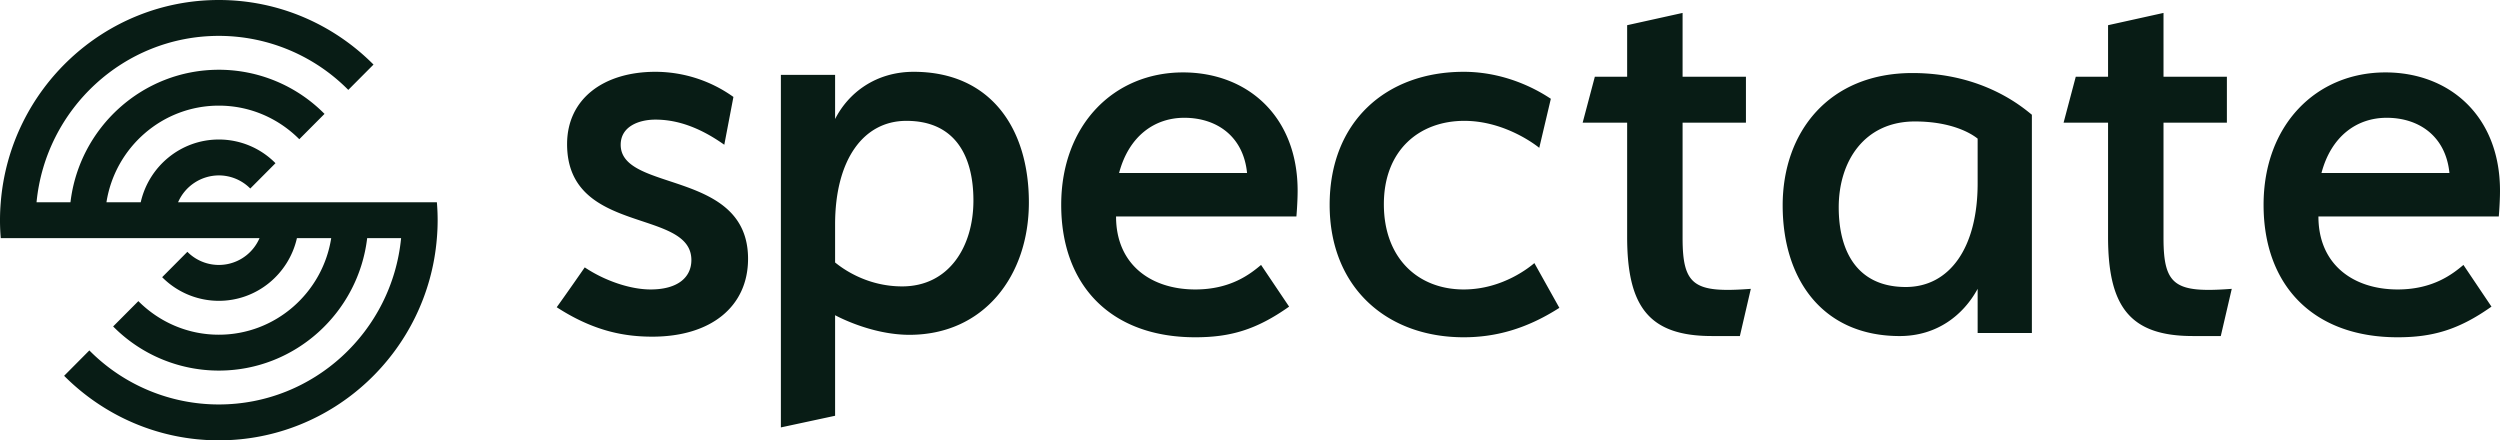 <svg xmlns="http://www.w3.org/2000/svg" width="176" height="31" viewBox="0 0 176 31"><title>Group</title><g fill="#081C15"><path d="M30.757 14.239h-18.22a3.137 3.137 0 0 1 2.869-1.89 3.11 3.11 0 0 1 2.213.923l1.775-1.783a5.592 5.592 0 0 0-3.988-1.667c-2.68 0-4.928 1.891-5.499 4.417H7.494c.602-3.847 3.92-6.802 7.912-6.802 2.21 0 4.211.906 5.664 2.364l1.776-1.783a10.458 10.458 0 0 0-7.44-3.107c-5.38 0-9.827 4.081-10.445 9.328H2.572C3.207 7.675 8.72 2.526 15.405 2.526a12.82 12.82 0 0 1 9.114 3.803l1.776-1.783C23.505 1.74 19.652 0 15.405 0 7.335 0 .693 6.279.054 14.239a14.698 14.698 0 0 0 0 2.526H18.27a3.117 3.117 0 0 1-5.079.963l-1.775 1.786a5.62 5.62 0 0 0 3.988 1.664c2.683 0 4.928-1.89 5.499-4.413h2.414c-.603 3.843-3.92 6.798-7.913 6.798-2.21 0-4.21-.906-5.664-2.364l-1.775 1.783a10.458 10.458 0 0 0 7.44 3.107c5.376 0 9.823-4.082 10.444-9.325h2.389c-.635 6.56-6.148 11.71-12.834 11.71a12.819 12.819 0 0 1-9.114-3.804l-1.776 1.787C7.305 29.26 11.158 31 15.405 31c8.07 0 14.713-6.279 15.351-14.235a14.716 14.716 0 0 0 0-2.526h.001ZM50.99 10.191l.643-3.366a9.45 9.45 0 0 0-5.49-1.77c-3.647 0-6.22 1.9-6.22 5.093 0 6.431 8.75 4.49 8.75 8.158 0 1.208-.943 2.072-2.874 2.072-1.415 0-3.217-.605-4.633-1.554 0 0-1.286 1.856-1.973 2.805 2.66 1.727 4.848 2.072 6.735 2.072 4.118 0 6.735-2.115 6.735-5.482 0-6.301-8.966-4.66-8.966-8.028 0-1.294 1.287-1.77 2.445-1.77 1.373 0 2.96.432 4.848 1.77ZM78.57 15.241h12.697s.086-.992.086-1.813c0-5.265-3.56-8.33-8.065-8.33-4.89 0-8.579 3.712-8.579 9.323 0 5.698 3.518 9.323 9.437 9.323 2.446 0 4.29-.518 6.607-2.158l-1.974-2.935c-.772.647-2.145 1.727-4.633 1.727-3.088 0-5.576-1.727-5.576-5.137Zm4.804-6.949c2.274 0 4.161 1.295 4.419 3.885h-9.009c.687-2.59 2.488-3.885 4.59-3.885ZM103.044 23.744c2.188 0 4.376-.561 6.735-2.072l-1.759-3.15c-.257.215-2.187 1.856-4.976 1.856-3.217 0-5.62-2.202-5.62-6s2.489-5.87 5.663-5.87c3.003 0 5.277 1.9 5.277 1.9l.815-3.454c-.344-.215-2.746-1.899-6.135-1.899-5.448 0-9.437 3.496-9.437 9.366 0 5.784 3.99 9.323 9.437 9.323ZM122.487 23.658l.771-3.324c-3.988.302-4.804-.215-4.804-3.582V8.638h4.46V5.4h-4.46V.91l-3.903.864v3.626h-2.274l-.858 3.237h3.132v8.028c0 4.877 1.5 6.992 5.962 6.992h1.974ZM125.5 14.464c0 5.223 2.83 9.194 8.236 9.194 2.66 0 4.504-1.51 5.49-3.324v3.108h3.818V8.077c-.6-.475-3.388-2.935-8.408-2.935-5.876 0-9.136 4.143-9.136 9.322Zm3.946.13c0-3.237 1.801-6.043 5.362-6.043 2.616 0 3.99.864 4.418 1.209v3.15c0 4.532-1.973 7.295-5.062 7.295-3.346 0-4.718-2.417-4.718-5.611ZM156.343 23.658l.773-3.324c-3.99.302-4.805-.215-4.805-3.582V8.638h4.462V5.4h-4.462V.91l-3.904.864v3.626h-2.273l-.858 3.237h3.131v8.028c0 4.877 1.502 6.992 5.963 6.992h1.973ZM163.217 15.241h12.698s.085-.992.085-1.813c0-5.265-3.56-8.33-8.064-8.33-4.89 0-8.58 3.712-8.58 9.323 0 5.698 3.518 9.323 9.437 9.323 2.446 0 4.29-.518 6.607-2.158l-1.974-2.935c-.771.647-2.144 1.727-4.633 1.727-3.087 0-5.576-1.727-5.576-5.137Zm4.805-6.949c2.273 0 4.16 1.295 4.418 3.885h-9.008c.687-2.59 2.488-3.885 4.59-3.885ZM64.325 5.055c-2.66 0-4.59 1.468-5.534 3.324V5.27h-3.817V30.09l3.817-.82V22.19s2.488 1.381 5.234 1.381c5.233 0 8.408-4.143 8.408-9.322 0-5.223-2.703-9.194-8.108-9.194Zm4.204 9.064c0 3.237-1.716 6.043-5.019 6.043-2.574 0-4.29-1.338-4.719-1.684v-2.676c0-4.532 1.974-7.294 5.02-7.294 3.388 0 4.718 2.417 4.718 5.611Z"/></g></svg>